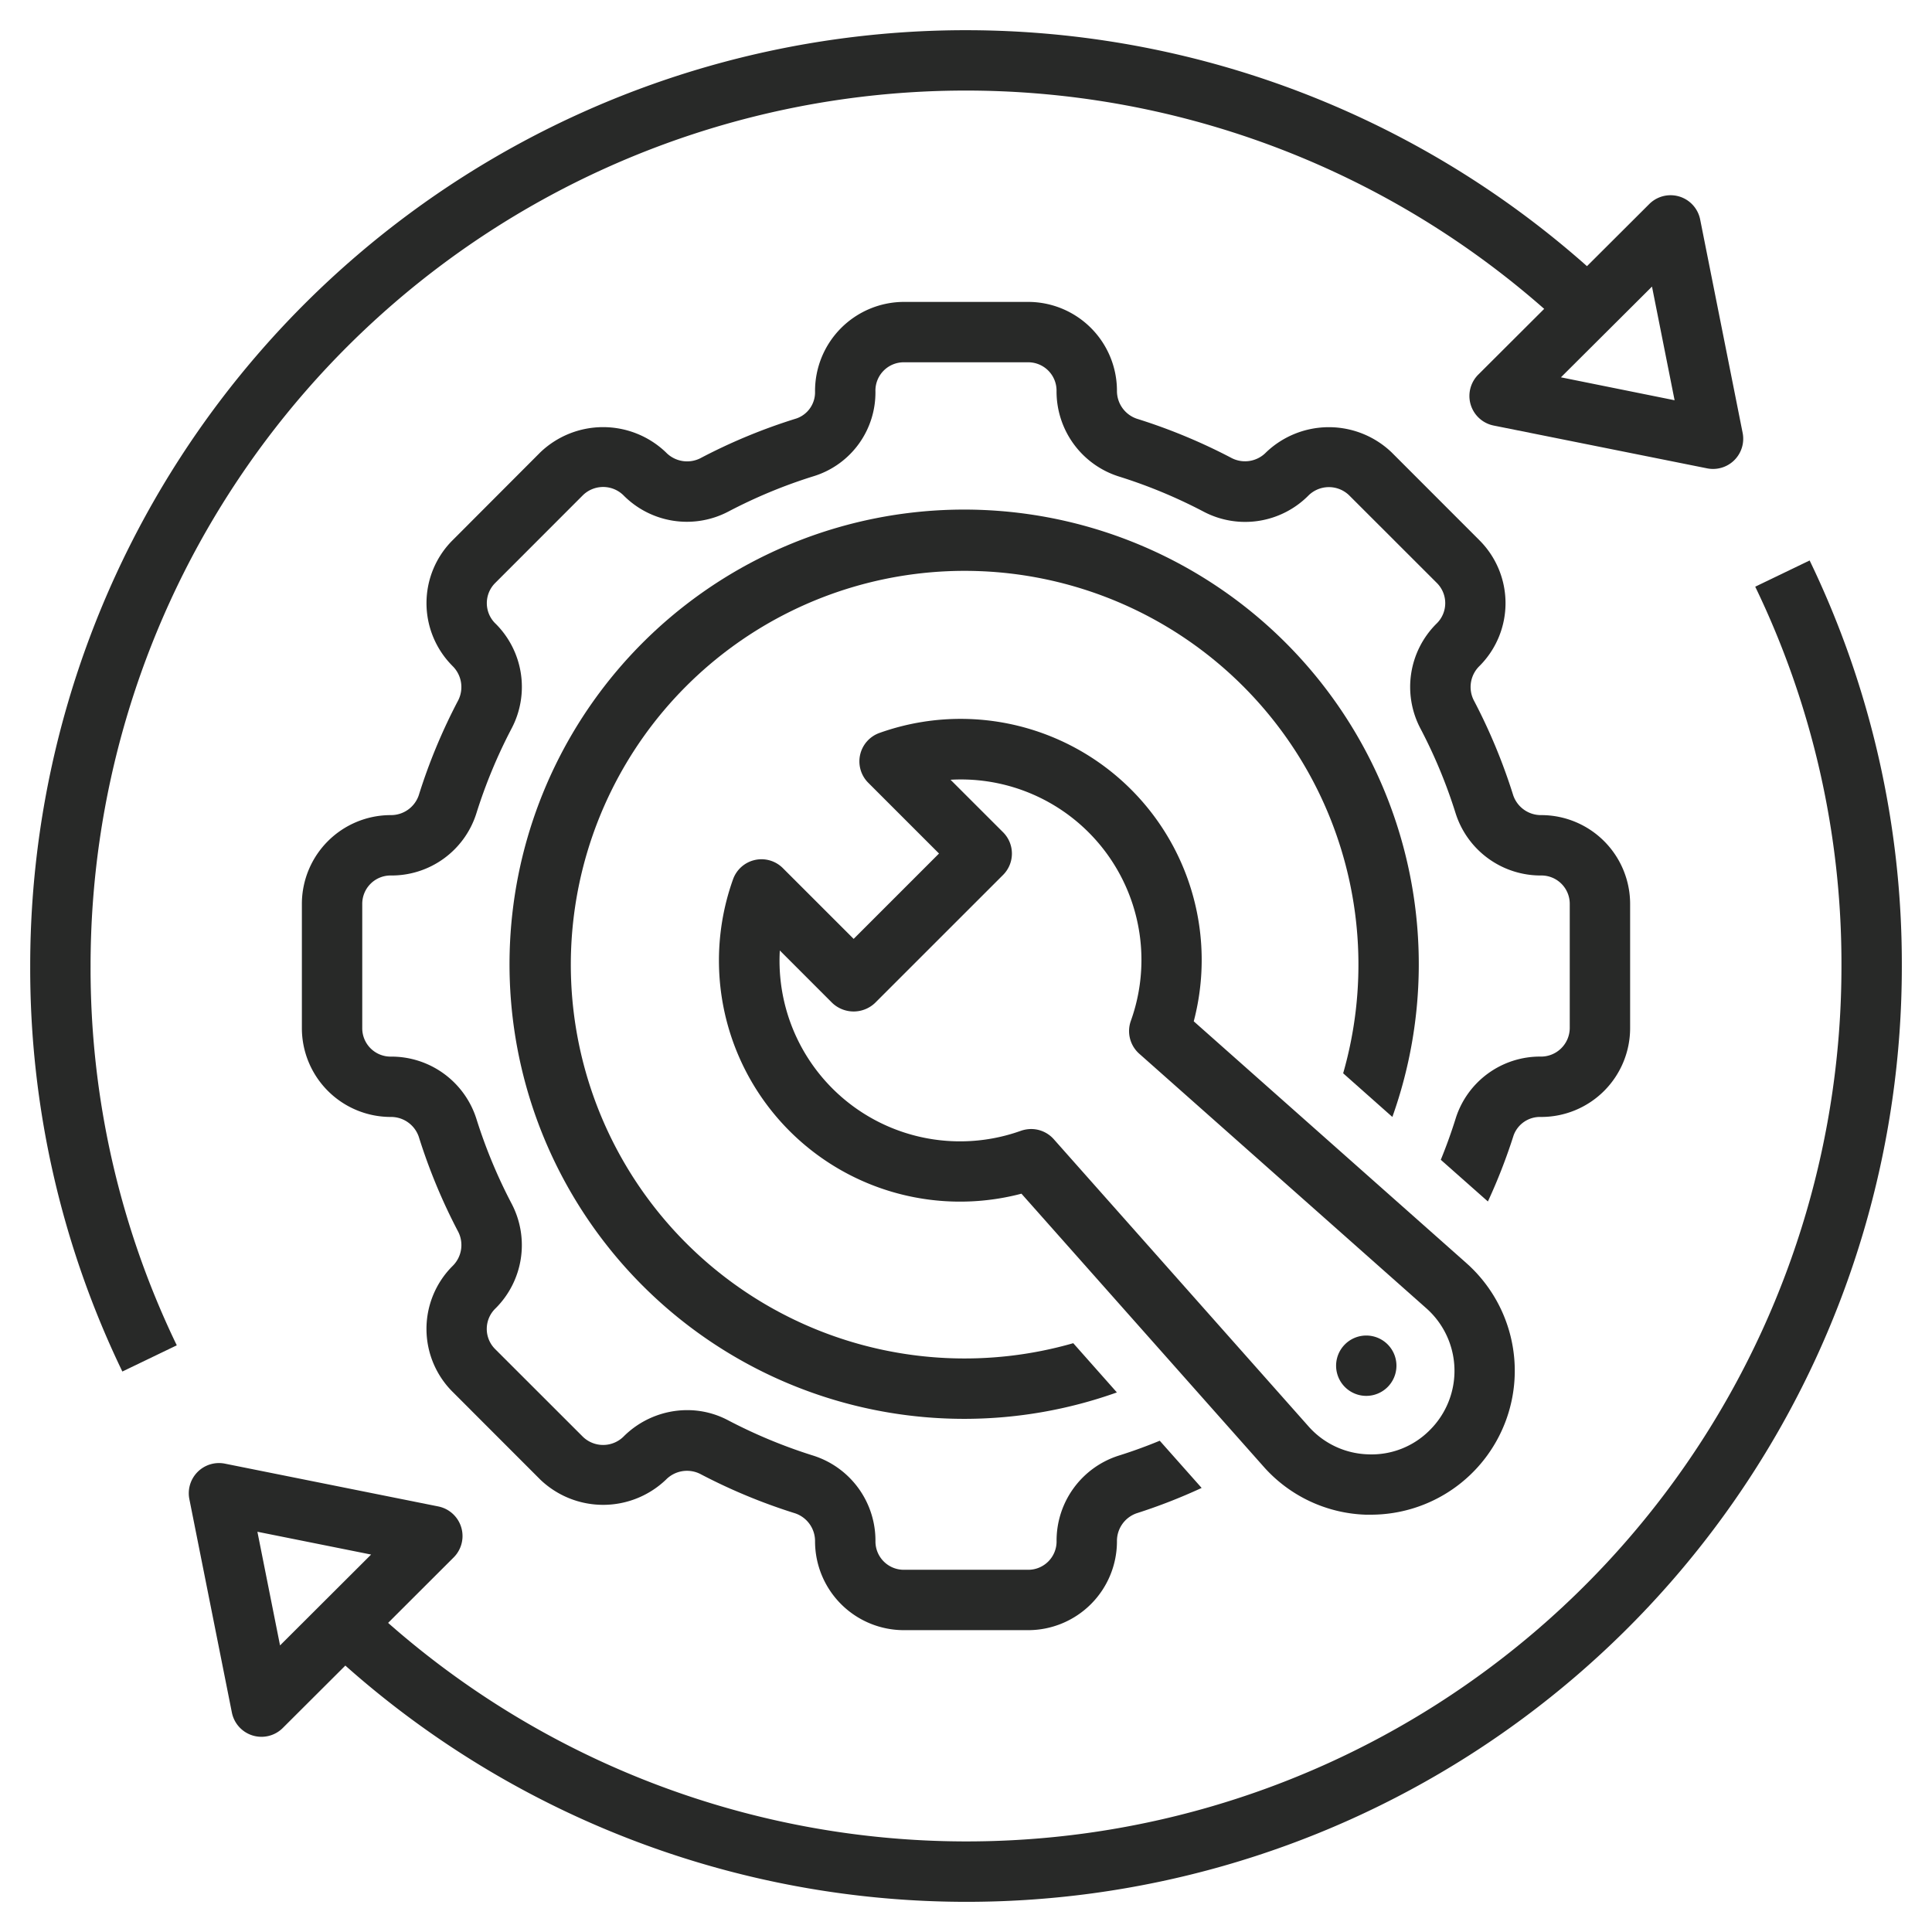 <svg xmlns="http://www.w3.org/2000/svg" width="60" height="60" fill="none"><g fill="#282928" clip-path="url(#a)"><path d="M54.51 18.22A26.9 26.9 0 0 1 57.188 30a27.17 27.17 0 0 1-45.135 20.4l2.036-2.033a.938.938 0 0 0-.477-1.583l-6.627-1.329a.938.938 0 0 0-1.104 1.103l1.32 6.626a.937.937 0 0 0 1.58.481l1.944-1.939a29.042 29.042 0 0 0 48.338-21.725A28.8 28.8 0 0 0 56.2 17.406zM8.697 51.1l-.703-3.53 3.531.708zM5.49 41.78A26.9 26.9 0 0 1 2.813 30 27.182 27.182 0 0 1 47.956 9.592l-2.045 2.04a.937.937 0 0 0 .477 1.584l6.628 1.329a.937.937 0 0 0 1.103-1.103L52.8 6.816a.937.937 0 0 0-1.58-.48l-1.935 1.93A29.056 29.056 0 0 0 .938 30 28.8 28.8 0 0 0 3.8 42.594zM51.304 8.9l.702 3.53-3.53-.712z"/><path d="M42.442 47.04h.138a4.47 4.47 0 0 0 2.96-7.813l-8.467-7.509a7.487 7.487 0 0 0-9.76-8.956.938.938 0 0 0-.35 1.546l2.199 2.199-2.651 2.651-2.199-2.198a.938.938 0 0 0-1.547.348 7.488 7.488 0 0 0 8.957 9.763l7.51 8.465a4.43 4.43 0 0 0 3.21 1.505M32.024 35.063a1 1 0 0 0-.314.053 5.607 5.607 0 0 1-7.492-5.598l1.63 1.631a.965.965 0 0 0 1.325 0l3.978-3.977a.937.937 0 0 0 0-1.326l-1.631-1.63a5.605 5.605 0 0 1 5.598 7.492.94.94 0 0 0 .261 1.015l8.918 7.908a2.594 2.594 0 0 1 .112 3.777 2.54 2.54 0 0 1-1.912.758 2.57 2.57 0 0 1-1.863-.872l-7.909-8.916a.94.94 0 0 0-.7-.315"/><path d="M43.241 34.688a14.119 14.119 0 1 0-8.555 8.555l-1.355-1.529a12.23 12.23 0 1 1 8.382-8.382zM43.085 43.084a.937.937 0 1 0-1.326-1.324.937.937 0 0 0 1.326 1.324"/><path d="M47.87 34.688a2.76 2.76 0 0 0 2.755-2.757V28.07a2.76 2.76 0 0 0-2.755-2.756.91.91 0 0 1-.876-.617c-.32-1.02-.73-2.009-1.227-2.954a.91.91 0 0 1 .18-1.06l.02-.02a2.76 2.76 0 0 0-.017-3.88l-2.731-2.733a2.82 2.82 0 0 0-3.901 0 .91.91 0 0 1-1.059.18 17.7 17.7 0 0 0-2.956-1.227.91.91 0 0 1-.615-.87 2.76 2.76 0 0 0-2.756-2.757h-3.864a2.767 2.767 0 0 0-2.756 2.795.86.86 0 0 1-.575.824c-1.034.32-2.037.735-2.995 1.24a.915.915 0 0 1-1.063-.188 2.82 2.82 0 0 0-3.898 0l-2.73 2.735a2.76 2.76 0 0 0-.018 3.88l.02.021a.915.915 0 0 1 .181 1.059c-.498.946-.91 1.935-1.229 2.956a.91.91 0 0 1-.875.616 2.76 2.76 0 0 0-2.755 2.756v3.862a2.76 2.76 0 0 0 2.755 2.756.91.91 0 0 1 .876.617c.32 1.02.73 2.009 1.227 2.954a.91.91 0 0 1-.18 1.06l-.02.02a2.76 2.76 0 0 0 .017 3.88l2.731 2.733a2.823 2.823 0 0 0 3.901 0 .915.915 0 0 1 1.059-.18c.946.497 1.936.908 2.957 1.227a.91.91 0 0 1 .614.87 2.76 2.76 0 0 0 2.756 2.757h3.864a2.76 2.76 0 0 0 2.756-2.756.91.91 0 0 1 .614-.875q1.032-.33 2.016-.786l-1.301-1.466q-.629.26-1.272.462a2.77 2.77 0 0 0-1.932 2.665.88.88 0 0 1-.88.881h-3.865a.88.88 0 0 1-.88-.881 2.77 2.77 0 0 0-1.933-2.665 16 16 0 0 1-2.642-1.096 2.7 2.7 0 0 0-1.275-.316 2.8 2.8 0 0 0-1.984.832.904.904 0 0 1-1.247 0l-2.732-2.73a.884.884 0 0 1 .019-1.267 2.77 2.77 0 0 0 .498-3.241 16 16 0 0 1-1.097-2.641 2.77 2.77 0 0 0-2.665-1.932.88.88 0 0 1-.88-.882V28.07a.88.88 0 0 1 .88-.881 2.76 2.76 0 0 0 2.665-1.932 16 16 0 0 1 1.098-2.643 2.77 2.77 0 0 0-.496-3.239l-.021-.02a.884.884 0 0 1 0-1.247l2.73-2.732a.9.9 0 0 1 1.25 0 2.77 2.77 0 0 0 3.258.514c.857-.45 1.753-.822 2.678-1.108a2.72 2.72 0 0 0 1.895-2.65.88.88 0 0 1 .88-.881h3.865a.88.88 0 0 1 .88.881 2.77 2.77 0 0 0 1.933 2.665c.912.285 1.796.652 2.642 1.097a2.77 2.77 0 0 0 3.26-.517.904.904 0 0 1 1.246 0l2.732 2.73a.884.884 0 0 1-.019 1.267 2.77 2.77 0 0 0-.498 3.241c.445.846.812 1.73 1.097 2.641a2.77 2.77 0 0 0 2.665 1.933.88.88 0 0 1 .88.88v3.863a.893.893 0 0 1-.92.881 2.745 2.745 0 0 0-2.615 1.897 16 16 0 0 1-.47 1.308l1.463 1.295q.463-1 .798-2.052a.87.87 0 0 1 .864-.572"/></g><defs><clipPath id="a"><path fill="#fff" d="M0 0h60v60H0z"/></clipPath></defs></svg>